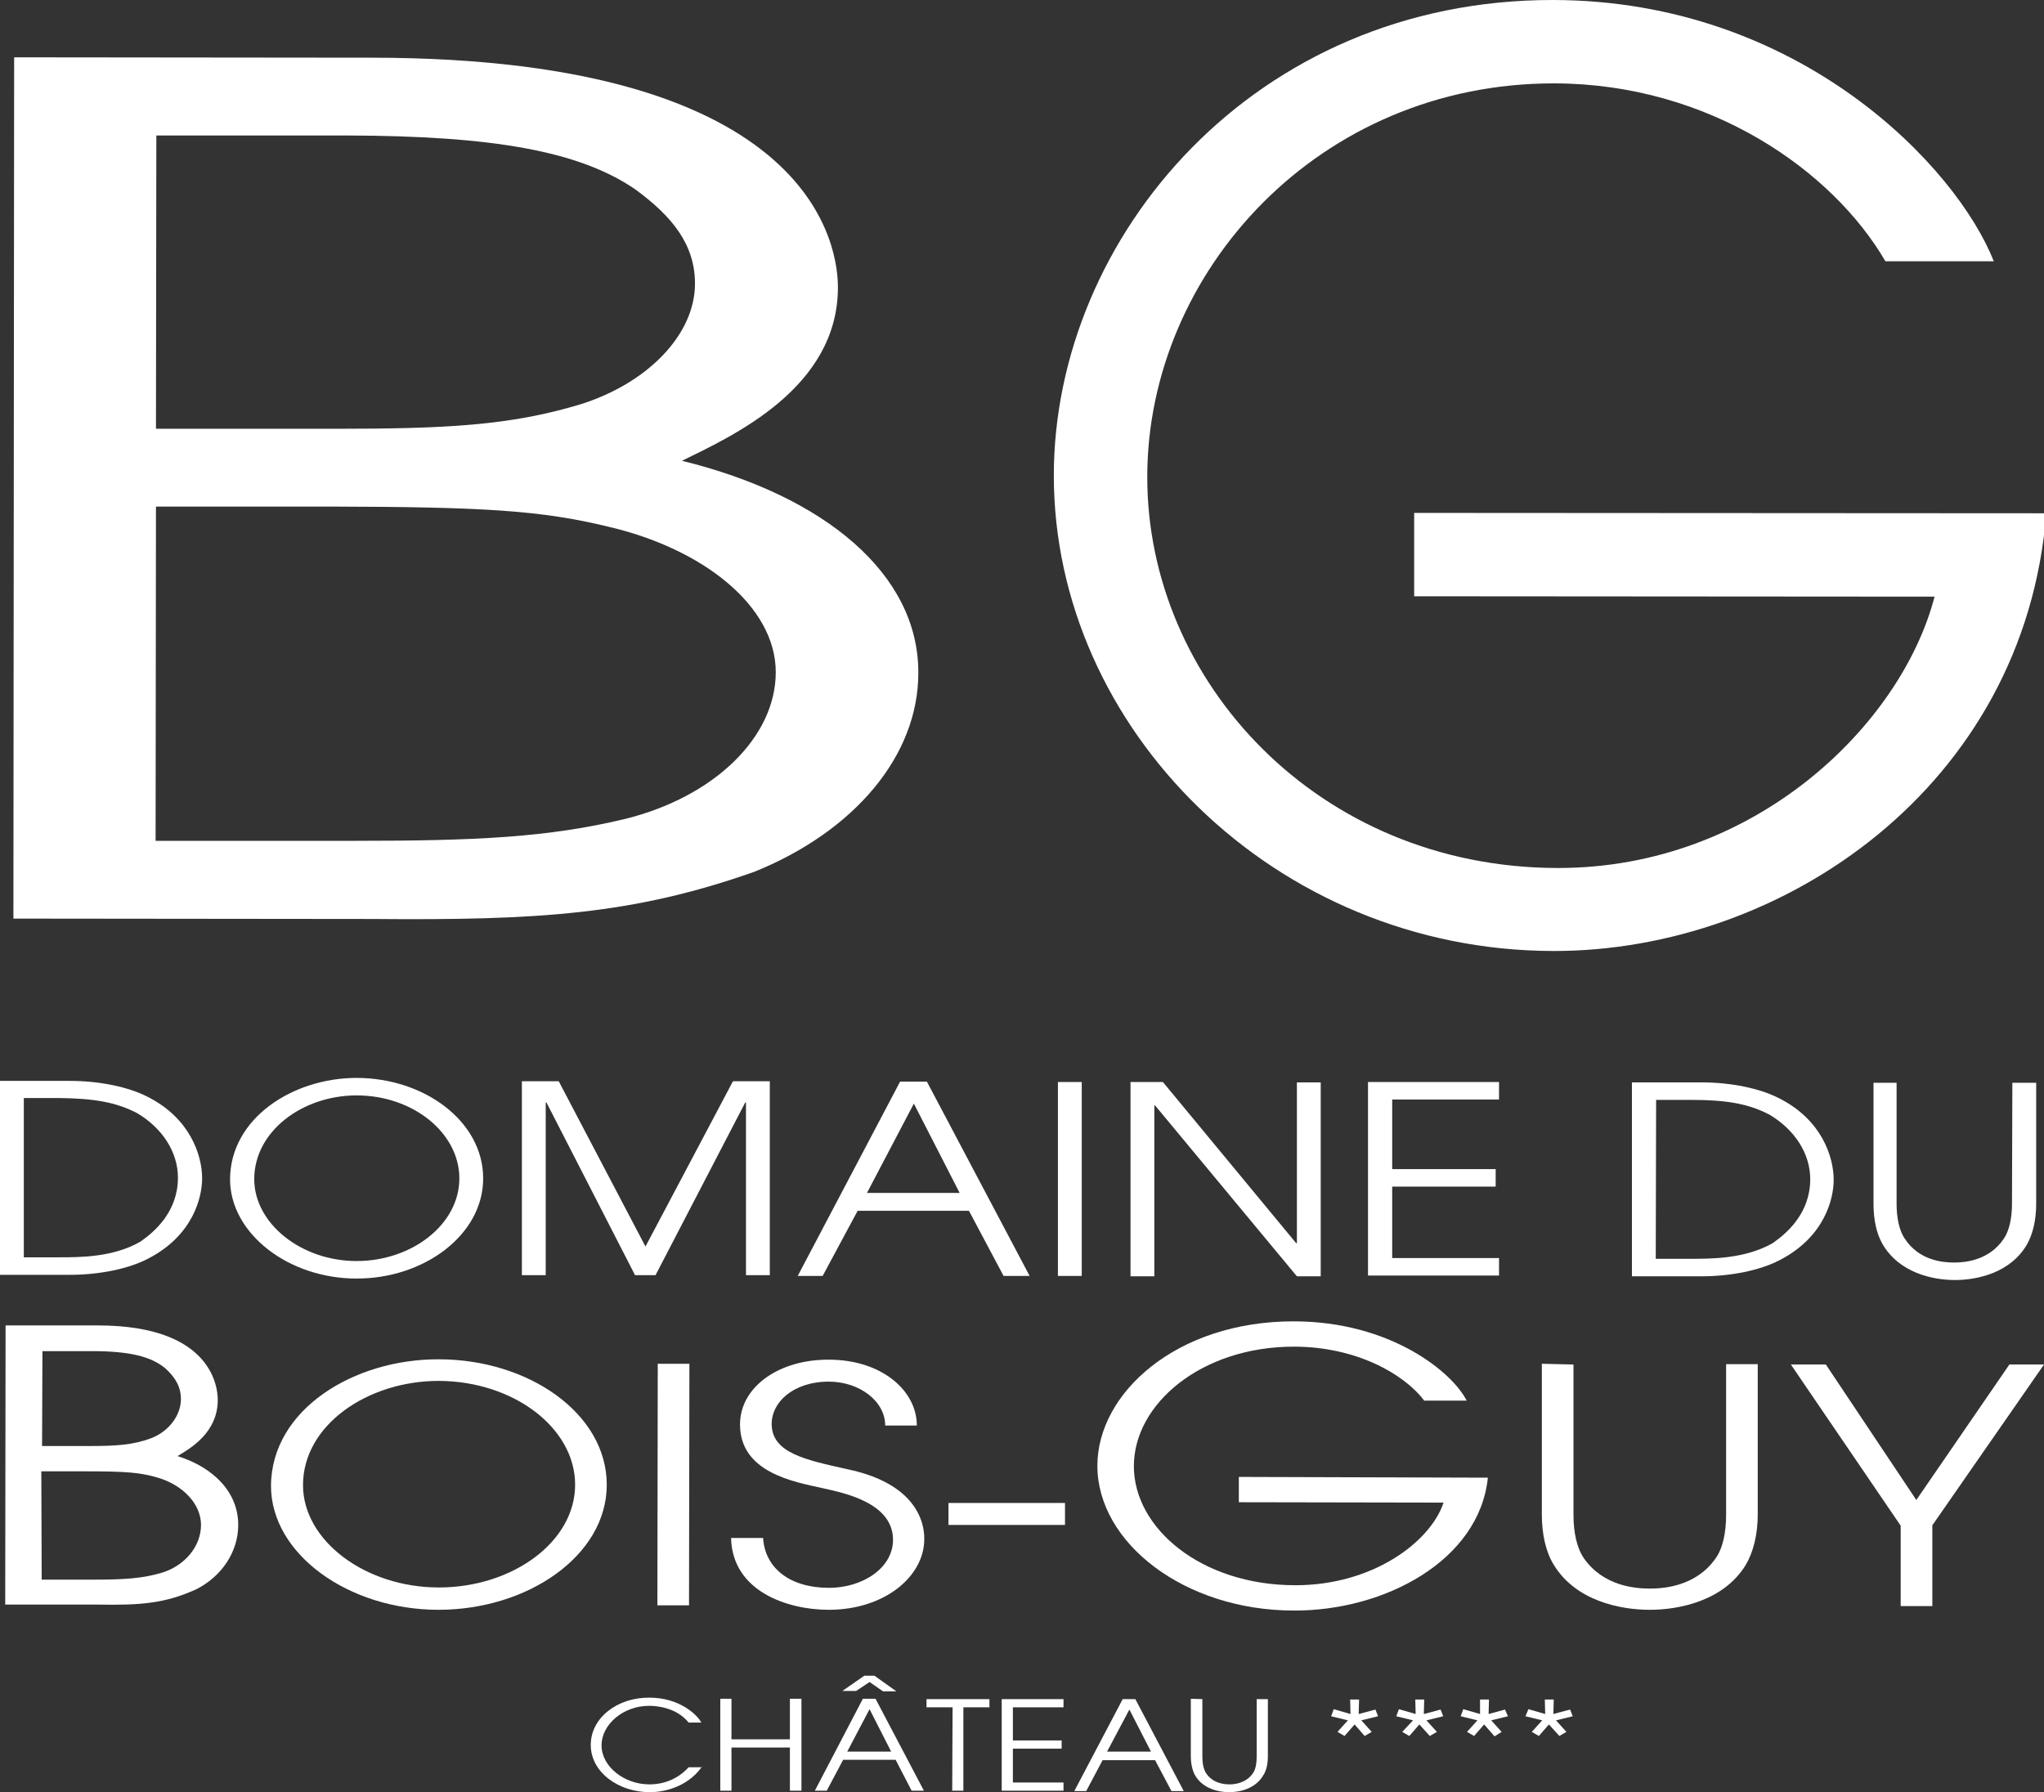 <?xml version="1.0" encoding="utf-8"?>
<!-- Generator: Adobe Illustrator 21.1.0, SVG Export Plug-In . SVG Version: 6.00 Build 0)  -->
<svg version="1.1" id="Calque_1" xmlns="http://www.w3.org/2000/svg" xmlns:xlink="http://www.w3.org/1999/xlink" x="0px" y="0px"
	 width="549.1px" height="481.5px" viewBox="0 0 549.1 481.5" style="enable-background:new 0 0 549.1 481.5;" xml:space="preserve"
	>
<rect x="0" y="0" width="549.1" height="481.5" fill="#333333" stroke="none"/>
<style type="text/css">
	.st0{fill:#FFFFFF;}
</style>
<g>
	<g>
		<path class="st0" d="M3.8,15.4l96.2,0.1c120.5,0.1,125.1,52.3,125.1,61.7c0,27.2-28.5,40-41.9,46.6c38.3,9.4,63.6,30.4,63.5,57
			c0,22.2-17.1,42.5-44,53.4c-32.6,11.5-57.9,13.1-102.9,12.7l-96.2-0.1L3.8,15.4z M41.9,115.2H90c30,0,47-0.9,65.7-6.5
			c18.1-5.6,31-18.7,31-32.5c0-10.6-6.2-18.1-16-25.3c-15-10.3-38.2-14.4-77.5-14.5H42L41.9,115.2z M41.8,225.9h53.8
			c32.1,0,51.7-0.9,72.4-5.9c23.8-5.9,40.4-21.9,40.4-39.4c0-17.8-19.6-33.2-45-39.1c-18.1-4.4-33.6-5.3-74.5-5.4h-47L41.8,225.9z"
			/>
	</g>
	<g>
		<path class="st0" d="M0,290.4h18.8c7.9,0,15.7,1.6,20.9,4.3c11.3,5.7,14.6,15.6,14.6,21.9c0,4.9-2.3,15.3-14.6,21.6
			c-5.2,2.7-13,4.3-20.9,4.3H0V290.4z M6.4,337.8h9.3c5.8,0,14.7,0,22-4.2c3.9-2.7,10.1-8.1,10.1-17.2c0-6.9-4.2-13.3-10.9-17.3
			c-5.7-3-11.7-4-21.2-4.1H6.4L6.4,337.8z"/>
		<path class="st0" d="M95.8,289.6c18.1,0,34,11.6,34,27c0,15.3-16.1,27-34.1,26.9c-18.2,0-33.9-12.1-33.9-26.7
			C61.9,300.4,78.7,289.6,95.8,289.6z M95.8,338.8c14.8,0,27.6-9.8,27.6-22.2c0-12.2-12.4-22.3-27.6-22.3
			c-14.5,0-27.5,9.6-27.5,22.5C68.3,328.7,80.9,338.8,95.8,338.8z"/>
		<path class="st0" d="M140.2,290.5h9.9l23.3,44.4l23.5-44.4h9.9v52.1h-6.4v-46.4h-0.2l-24.1,46.4h-5.5l-23.8-46.4h-0.2v46.4h-6.4
			V290.5z"/>
		<path class="st0" d="M241.8,290.6h7.2l27.6,52.2h-7l-9.3-17.5h-29.9l-9.4,17.5h-6.7L241.8,290.6z M232.9,320.5h24.9l-12.3-24
			L232.9,320.5z"/>
		<path class="st0" d="M284.2,290.7h6.4v52.1h-6.4V290.7z"/>
		<path class="st0" d="M303.7,290.7h8.7l35.8,43.3h0.2v-43.2h6.4v52.1h-6.4L310.3,297h-0.2v45.9h-6.4V290.7z"/>
		<path class="st0" d="M367.5,290.7h35.2v4.7H374v18.7h27.8v4.7H374V338h28.7v4.7h-35.2V290.7z"/>
		<path class="st0" d="M438.4,290.8h18.7c7.9,0,15.7,1.6,20.9,4.3c11.3,5.7,14.6,15.6,14.6,21.9c0,4.9-2.3,15.3-14.6,21.6
			c-5.2,2.7-13,4.3-20.9,4.3h-18.7V290.8z M444.8,338.2h9.3c5.8,0,14.7,0,22.1-4.2c3.9-2.7,10.1-8.1,10.1-17.2
			c0-6.9-4.2-13.3-10.9-17.3c-5.7-3-11.7-4-21.2-4h-9.3L444.8,338.2z"/>
		<path class="st0" d="M509.5,290.9v32.5c0,3.8,0.7,7.2,2.2,9.4c3.9,5.9,10.2,6.4,13.3,6.4c3,0,9.4-0.6,13.3-6.4
			c1.5-2.2,2.2-5.6,2.2-9.4l0.1-32.5h6.4v32.5c0,4.4-0.9,8.1-2.4,10.8c-4.4,7.8-13.5,9.7-19.4,9.7c-6,0-15-1.9-19.5-9.7
			c-1.6-2.8-2.4-6.5-2.4-10.8v-32.5H509.5z"/>
	</g>
	<g>
		<path class="st0" d="M188.6,474.6c-3.3,4.8-9.1,6.9-14,6.9c-8.5,0-15.9-5.4-15.9-12.7s7.2-12.8,15.8-12.7c7.8,0,12.7,4.4,13.9,6.7
			H185c-3.3-4.1-8.7-4.5-10.6-4.5c-7.1,0-12.8,5.1-12.8,10.6c0,5.8,6.2,10.5,12.8,10.5c1.5,0,6.5-0.1,10.6-4.6h3.6V474.6z"/>
		<path class="st0" d="M193.5,456.4h3v10.9h15.7v-10.9h3.1v24.7h-3.1v-11.6h-15.7v11.6h-3V456.4z"/>
		<path class="st0" d="M231.8,456.4h3.4l13,24.7h-3.3l-4.3-8.3h-14.1l-4.4,8.3h-3.2L231.8,456.4z M232.2,450.2h2.7l5.9,4.2h-3.6
			l-3.6-2.5l-3.6,2.4h-3.7L232.2,450.2z M227.6,470.6h11.8l-5.8-11.4L227.6,470.6z"/>
		<path class="st0" d="M255.9,458.7h-7v-2.2h16.9v2.2h-7v22.4h-3L255.9,458.7z"/>
		<path class="st0" d="M269.1,456.5h16.6v2.2h-13.6v8.9h13.1v2.2h-13.1v9.1h13.6v2.2h-16.6V456.5z"/>
		<path class="st0" d="M301.6,456.5h3.4l13,24.7h-3.3l-4.4-8.3h-14.1l-4.4,8.3h-3.2L301.6,456.5z M297.4,470.6h11.8l-5.8-11.3
			L297.4,470.6z"/>
		<path class="st0" d="M323,456.5v15.4c0,1.8,0.3,3.4,1,4.5c1.8,2.7,4.8,3,6.3,3c1.4,0,4.4-0.3,6.3-3c0.7-1,1-2.7,1-4.5v-15.4h3
			v15.3c0,2.1-0.4,3.9-1.2,5.1c-2.1,3.7-6.4,4.6-9.2,4.6c-2.8,0-7.1-0.9-9.2-4.6c-0.7-1.3-1.1-3.1-1.1-5.1v-15.4L323,456.5z"/>
		<path class="st0" d="M362.7,456.6h2.4l-0.1,3.9l4.5-1.2l0.7,1.8l-4.5,1.1l2.8,3.1l-1.9,1.1l-2.7-3.1l-2.7,3.1l-1.9-1.1l2.8-3.1
			l-4.5-1.1l0.7-1.9l4.5,1.3L362.7,456.6z"/>
		<path class="st0" d="M380.2,456.6h2.4l-0.1,3.9l4.5-1.2l0.7,1.8l-4.5,1.1l2.8,3.1l-1.9,1.1l-2.8-3.1l-2.7,3.1l-1.9-1.1l2.9-3.1
			l-4.5-1.1l0.7-1.9l4.5,1.3L380.2,456.6z"/>
		<path class="st0" d="M397.6,456.6h2.4l-0.1,3.9l4.4-1.2l0.8,1.8l-4.5,1.1l2.8,3.1l-1.9,1.2l-2.8-3.2l-2.7,3.1l-1.9-1.1l2.8-3.1
			l-4.5-1.1l0.7-1.9l4.5,1.3V456.6z"/>
		<path class="st0" d="M415,456.6h2.4l-0.1,3.9l4.5-1.2l0.7,1.8l-4.5,1.1l2.8,3.1l-1.9,1.1l-2.8-3.1l-2.7,3.1l-1.9-1.1l2.8-3.1
			l-4.5-1.1l0.8-1.9l4.5,1.3L415,456.6z"/>
	</g>
	<g>
		<path class="st0" d="M1.5,356.1h24.8c31,0,32.2,17,32.2,20c0,8.8-7.3,13-10.8,15.1c9.8,3.1,16.3,9.8,16.3,18.5
			c0,7.2-4.4,13.8-11.3,17.3c-8.4,3.8-14.9,4.3-26.5,4.1H1.4L1.5,356.1z M11.3,388.5h12.4c7.7,0,12.1-0.3,16.9-2.1
			c4.7-1.8,8-6.1,8-10.5c0-3.4-1.6-5.9-4.1-8.2c-3.9-3.3-9.8-4.7-19.9-4.7H11.4L11.3,388.5z M11.2,424.4H25c8.3,0,13.3-0.3,18.6-1.9
			c6.1-1.9,10.4-7.1,10.4-12.8c0-5.8-5.1-10.8-11.6-12.7c-4.7-1.4-8.6-1.7-19.2-1.7H11.1L11.2,424.4z"/>
		<path class="st0" d="M117.9,365.2c24,0,45.1,14.5,45.1,33.7c0,19.1-21.3,33.6-45.2,33.6c-24.2,0-45-15-45-33.3
			C72.9,378.6,95.2,365.1,117.9,365.2z M117.9,426.5c19.7,0,36.6-12.2,36.6-27.6c0-15.2-16.4-27.8-36.6-27.9
			c-19.2,0-36.5,11.9-36.5,28C81.4,413.9,98.1,426.5,117.9,426.5z"/>
		<path class="st0" d="M176.7,366.4h8.5l-0.1,64.9h-8.5L176.7,366.4z"/>
		<path class="st0" d="M205,413.2c0.5,8.1,7.2,13.4,17.7,13.4c9,0,17.2-5.3,17.2-12.9c0-10-13.2-12.6-19-13.9
			c-7.7-1.7-22.1-4.2-22.1-17.1c0-10.1,10.5-17.5,23.9-17.4c14,0,23.6,8.2,23.6,17.7h-8.5c0-6.6-7-11.8-15.1-11.8
			c-9.8,0-15.4,5.7-15.4,11.3c0,7.9,9.1,9.7,20.2,12.2c20.9,4.3,20.8,16.9,20.8,18.8c0,10-10.6,19-25.7,19c-11.1,0-25.9-5-26.2-19.3
			L205,413.2z"/>
		<path class="st0" d="M286.1,403.8v5.9h-31.3v-5.9H286.1z"/>
		<path class="st0" d="M399.7,397c-2.3,22.3-27.8,35.8-52.1,35.7c-29.4,0-52.8-18.2-52.8-38.9c0-19.5,21.2-38.8,52.7-38.8
			c26.1,0,42.7,13.7,46.5,21.3h-11.4c-5.6-7.4-18.6-14.5-35-14.5c-24.9,0-43,15.4-43,32.1s18.1,32,43.4,32
			c20.9,0,36.3-11.7,39.8-22.2l-55-0.1v-6.8L399.7,397z"/>
		<path class="st0" d="M422.7,366.6V407c0,4.7,0.9,9,2.9,11.8c5.2,7.3,13.6,8,17.6,8s12.4-0.7,17.6-8c2-2.7,2.9-7,2.9-11.8v-40.5
			h8.5v40.4c0,5.4-1.2,10.1-3.2,13.5c-5.9,9.7-17.9,12.1-25.8,12.1c-8,0-19.9-2.4-25.8-12.1c-2.1-3.4-3.2-8.1-3.2-13.5v-40.5
			L422.7,366.6z"/>
		<path class="st0" d="M510.6,409.9l-29.5-43.3h9.4l24.3,36.4l25-36.4h9.3l-30,43.2v21.7h-8.5V409.9z"/>
	</g>
	<g>
		<g>
			<path class="st0" d="M549.7,137.9c-5.8,73.4-70.8,117.7-132.4,117.6c-74.8-0.1-134.3-59.8-134.2-127.9
				C283.2,63.6,337-0.1,417.2,0c66.4,0.1,108.6,45.1,118.4,70.2h-29.1c-14.2-24.4-47.3-47.7-88.9-47.8
				C354.3,22.3,308.3,73,308.2,128s45.9,105.1,110.2,105.2c53.1,0.1,92.4-38.6,101.3-72.9l-139.8-0.1v-22.4L549.7,137.9z"/>
		</g>
	</g>
</g>
</svg>
